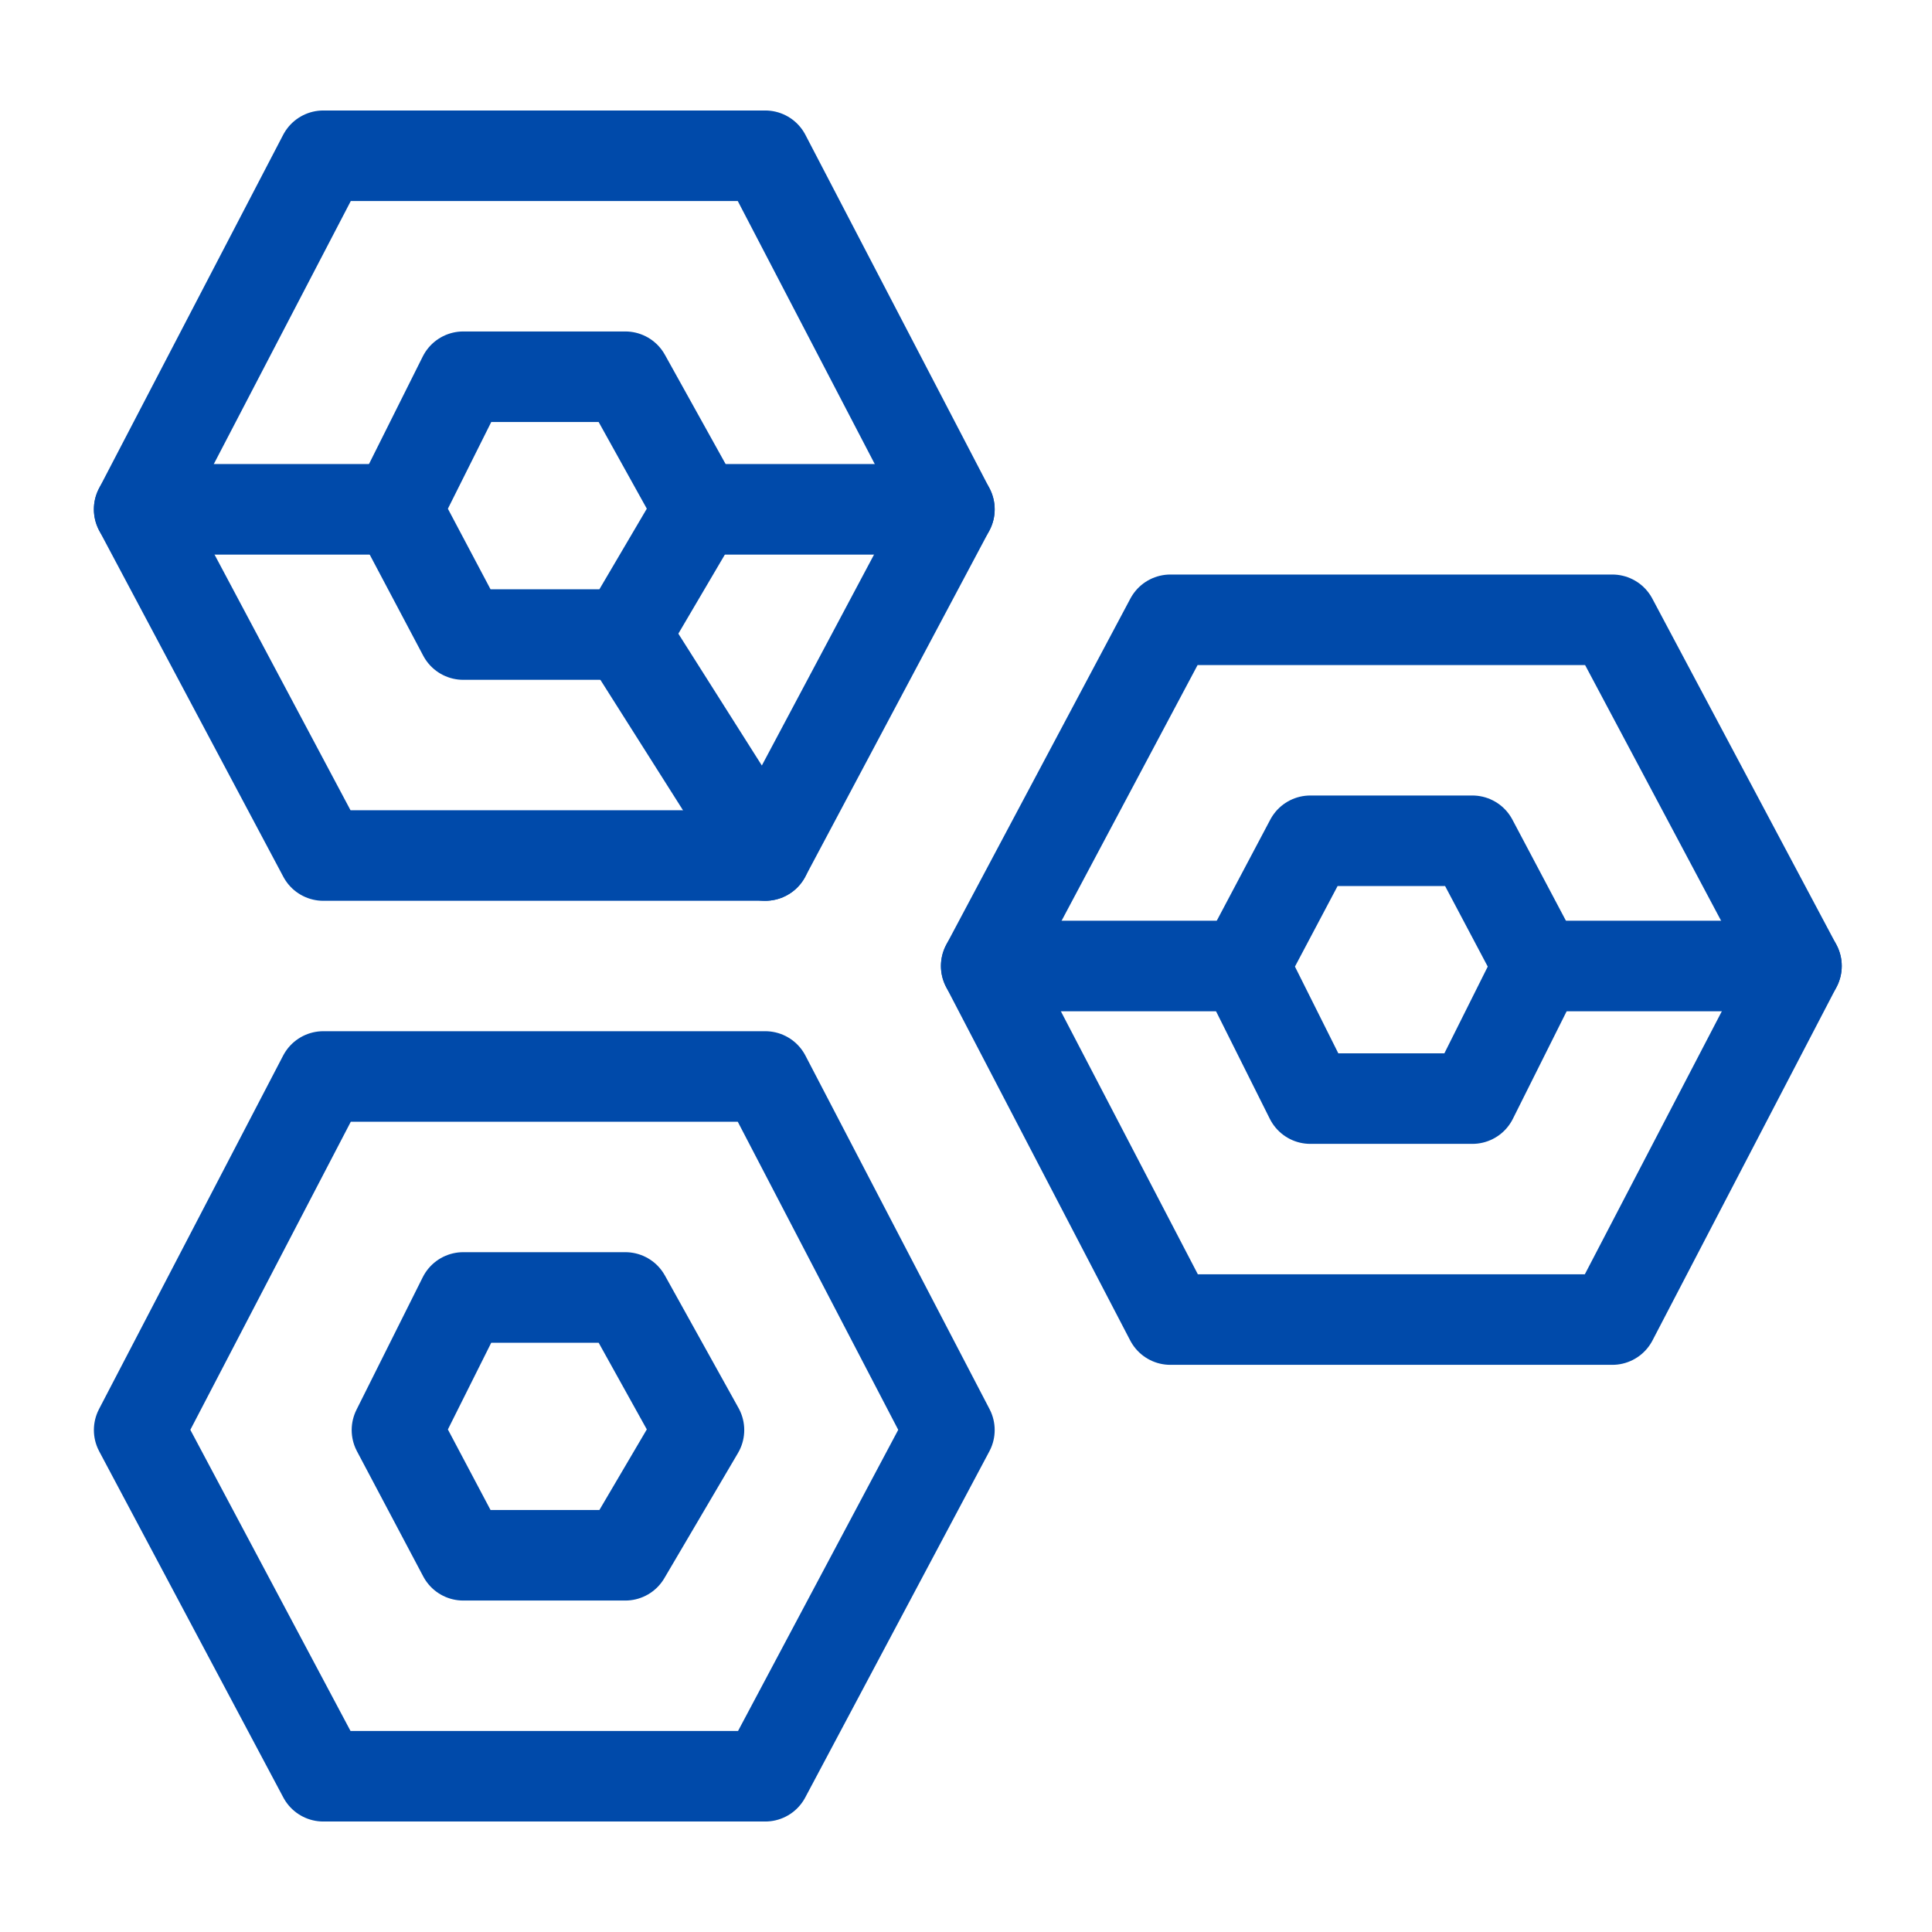 <?xml version="1.0" encoding="UTF-8"?> <svg xmlns="http://www.w3.org/2000/svg" width="64" height="64" viewBox="0 0 64 64" fill="none"><path d="M25.35 28.34H10.71L4.61 16.872L10.71 5.16H25.35L31.45 16.872L25.35 28.34Z" stroke="#004AAA" stroke-width="3" stroke-miterlimit="10" stroke-linecap="round" stroke-linejoin="round"></path><path d="M20.714 21.02H15.346L13.15 16.872L15.346 12.48H20.714L23.154 16.872L20.714 21.02Z" stroke="#004AAA" stroke-width="3" stroke-miterlimit="10" stroke-linecap="round" stroke-linejoin="round"></path><path d="M53.41 43.712H38.77L32.67 32L38.77 20.532H53.41L59.51 32L53.41 43.712Z" stroke="#004AAA" stroke-width="3" stroke-miterlimit="10" stroke-linecap="round" stroke-linejoin="round"></path><path d="M48.774 36.392H43.406L41.21 32L43.406 27.852H48.774L50.97 32L48.774 36.392Z" stroke="#004AAA" stroke-width="3" stroke-miterlimit="10" stroke-linecap="round" stroke-linejoin="round"></path><path d="M25.35 58.84H10.71L4.61 47.372L10.71 35.66H25.35L31.45 47.372L25.35 58.84Z" stroke="#004AAA" stroke-width="3" stroke-miterlimit="10" stroke-linecap="round" stroke-linejoin="round"></path><path d="M20.714 51.52H15.346L13.15 47.372L15.346 42.98H20.714L23.154 47.372L20.714 51.52Z" stroke="#004AAA" stroke-width="3" stroke-miterlimit="10" stroke-linecap="round" stroke-linejoin="round"></path><path d="M4.61 16.872H13.15" stroke="#004AAA" stroke-width="3" stroke-miterlimit="10" stroke-linecap="round" stroke-linejoin="round"></path><path d="M23.154 16.872H31.45" stroke="#004AAA" stroke-width="3" stroke-miterlimit="10" stroke-linecap="round" stroke-linejoin="round"></path><path d="M32.67 32H41.21" stroke="#004AAA" stroke-width="3" stroke-miterlimit="10" stroke-linecap="round" stroke-linejoin="round"></path><path d="M50.97 32H59.51" stroke="#004AAA" stroke-width="3" stroke-miterlimit="10" stroke-linecap="round" stroke-linejoin="round"></path><path d="M20.714 21.02L25.35 28.34" stroke="#004AAA" stroke-width="3" stroke-miterlimit="10" stroke-linecap="round" stroke-linejoin="round"></path></svg> 
